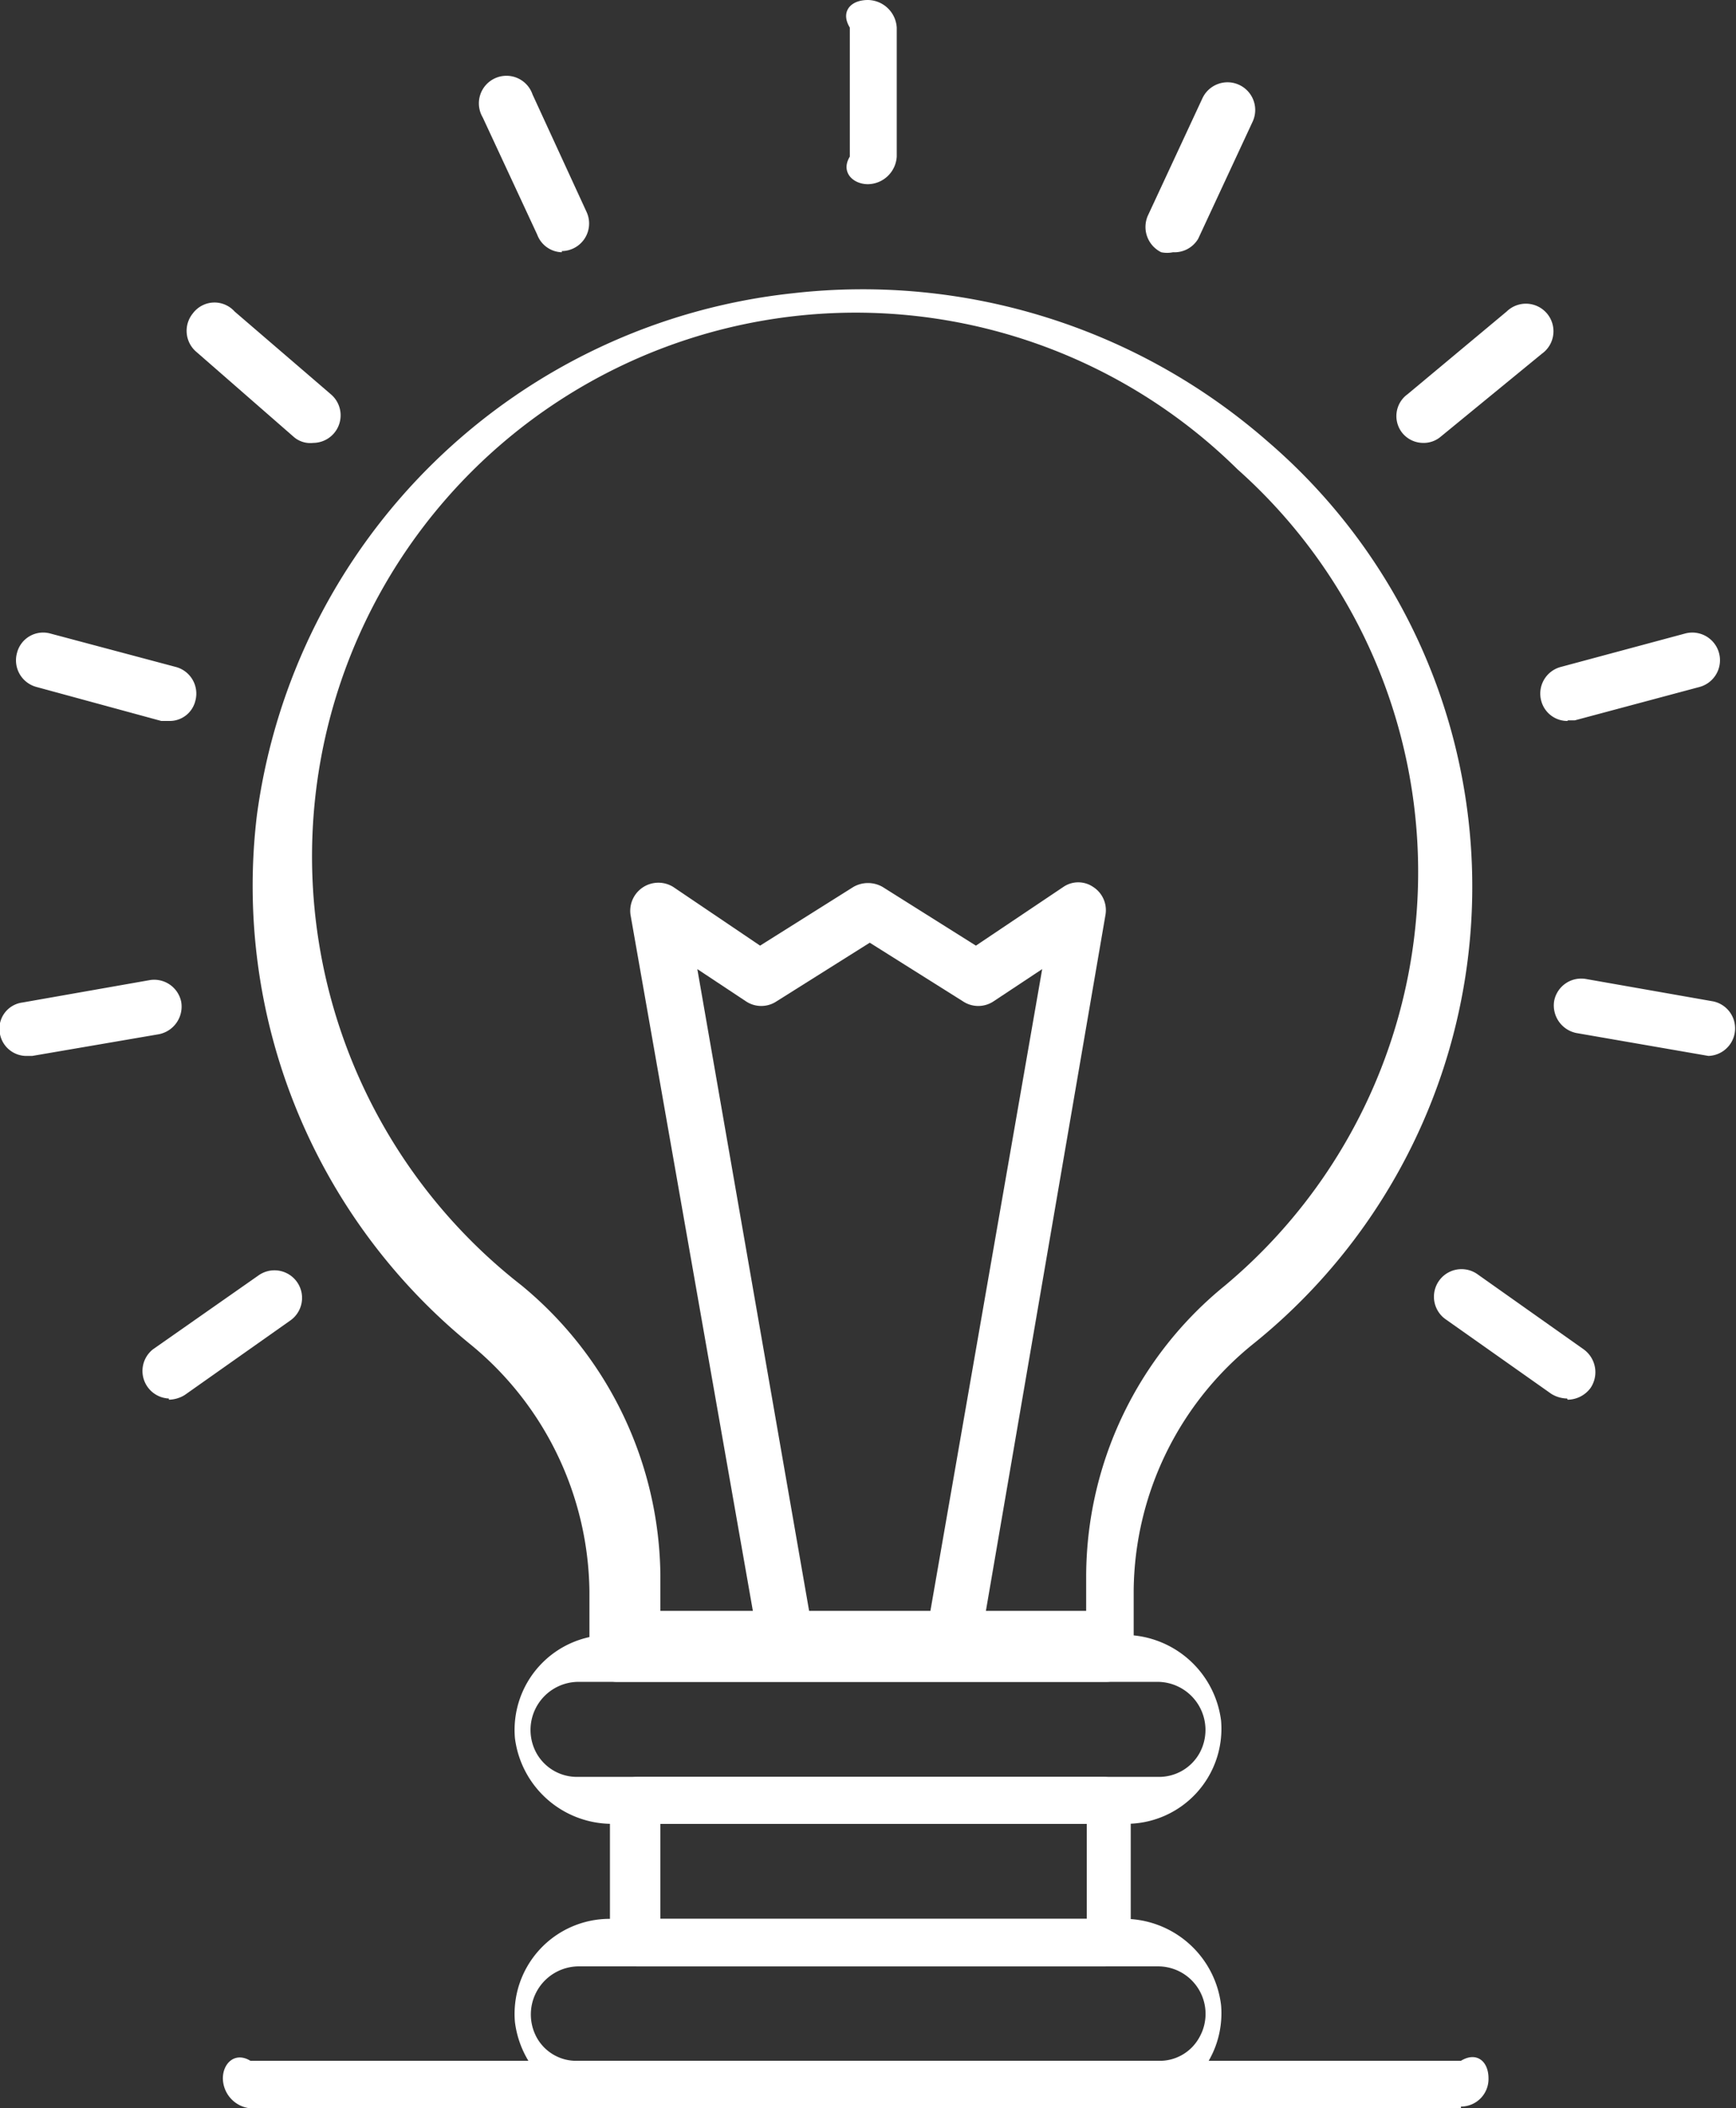 <?xml version="1.0" encoding="UTF-8"?> <svg xmlns="http://www.w3.org/2000/svg" viewBox="0 0 29.6 35.94"><rect x="0" y="0" width="29.6" height="35.94" fill="#333333" stroke="none"/><defs><style>.cls-1{fill:#fff;}</style></defs><title>lamp-mobile</title><g id="Layer_2" data-name="Layer 2"><g id="Layer_1-2" data-name="Layer 1"><path class="cls-1" d="M11.26,27.46h7.26v-.61a6.4,6.4,0,0,1,2.36-4.93A9.19,9.19,0,0,0,21.1,8,9.27,9.27,0,1,0,8.89,21.91a6.48,6.48,0,0,1,2.37,4.94Zm7.59,1.21H10.51a.47.47,0,0,1-.46-.47V27.12A5.52,5.52,0,0,0,8,22.9a10.08,10.08,0,0,1-3.62-9A10.33,10.33,0,0,1,13.51,5a10.49,10.49,0,0,1,8.11,2.53,10,10,0,0,1-.24,15.37,5.46,5.46,0,0,0-2.05,4.21V28.2a.47.47,0,0,1-.48.47"></path><path class="cls-1" d="M9.86,28.67a.82.82,0,0,0-.71,1.22.79.79,0,0,0,.7.4h9.9a.79.79,0,0,0,.7-.4.82.82,0,0,0-.71-1.22Zm9.35,2.42H10.48a1.67,1.67,0,0,1-1.7-1.46,1.62,1.62,0,0,1,1.61-1.76h8.74a1.67,1.67,0,0,1,1.69,1.46,1.62,1.62,0,0,1-1.61,1.76"></path><path class="cls-1" d="M9.86,33.52a.82.82,0,0,0-.71,1.21.77.77,0,0,0,.7.4h9.9a.77.77,0,0,0,.7-.4.81.81,0,0,0-.71-1.21Zm9.35,2.42H10.48a1.68,1.68,0,0,1-1.7-1.47,1.62,1.62,0,0,1,1.61-1.76h8.74a1.67,1.67,0,0,1,1.69,1.47,1.62,1.62,0,0,1-1.61,1.76"></path><path class="cls-1" d="M11.26,32.71h7.27V31.09H11.26Zm7.61.81h-8a.47.47,0,0,1-.47-.47V30.76a.47.47,0,0,1,.47-.47h7.94a.47.47,0,0,1,.47.47v2.31a.45.45,0,0,1-.46.45"></path><path class="cls-1" d="M24.91,35.94H4.27a.52.52,0,0,1-.47-.51c0-.26.21-.46.47-.3H24.91c.26-.16.47,0,.47.3a.47.47,0,0,1-.47.48Z"></path><path class="cls-1" d="M16.23,28.55a.48.48,0,0,1-.46-.55l2-11.48-.83.55a.47.47,0,0,1-.52,0l-1.59-1-1.59,1a.47.47,0,0,1-.52,0l-.83-.55,2,11.48a.47.47,0,0,1-.39.54.48.48,0,0,1-.54-.38L10.75,15.59a.48.48,0,0,1,.73-.47l1.48,1,1.59-1a.5.5,0,0,1,.5,0l1.59,1,1.49-1a.45.45,0,0,1,.51,0,.47.47,0,0,1,.21.47L16.69,28.16a.47.47,0,0,1-.46.39"></path><path class="cls-1" d="M14.8,3.14c-.26,0-.47-.21-.31-.47V.47c-.16-.26,0-.47.31-.47a.5.5,0,0,1,.49.47v2.2a.5.5,0,0,1-.49.47"></path><path class="cls-1" d="M20,4.3a.49.49,0,0,1-.2,0,.48.48,0,0,1-.23-.62l.93-2a.47.47,0,0,1,.86.39l-.93,2A.47.47,0,0,1,20,4.3"></path><path class="cls-1" d="M24.26,7.55a.46.46,0,0,1-.35-.17A.46.46,0,0,1,24,6.72l1.69-1.41a.47.47,0,1,1,.6.72L24.57,7.44a.45.45,0,0,1-.31.11"></path><path class="cls-1" d="M26.73,12.29a.46.46,0,0,1-.45-.34.47.47,0,0,1,.33-.58l2.12-.57a.47.47,0,1,1,.25.91l-2.13.57h-.12"></path><path class="cls-1" d="M29.13,18l-2.25-.39a.48.48,0,0,1-.38-.55.47.47,0,0,1,.55-.37l2.16.38a.47.47,0,0,1-.08.93"></path><path class="cls-1" d="M26.72,23.84a.53.53,0,0,1-.27-.08l-1.8-1.27a.47.47,0,1,1,.54-.77L27,23a.48.48,0,0,1,.12.66.49.49,0,0,1-.39.2"></path><path class="cls-1" d="M9.58,4.3A.46.46,0,0,1,9.16,4L8.23,2a.47.47,0,1,1,.85-.39l.92,2a.47.47,0,0,1-.42.67"></path><path class="cls-1" d="M5.34,7.55A.43.43,0,0,1,5,7.44L3.35,6a.47.47,0,0,1-.06-.66A.46.46,0,0,1,4,5.31L5.64,6.72a.47.47,0,0,1-.3.83"></path><path class="cls-1" d="M2.87,12.29H2.75L.62,11.71a.47.47,0,0,1-.33-.58.46.46,0,0,1,.57-.33L3,11.37a.47.47,0,0,1,.33.58.45.45,0,0,1-.45.34"></path><path class="cls-1" d="M.47,18A.46.46,0,0,1,0,17.63a.45.45,0,0,1,.38-.54l2.16-.38a.47.47,0,0,1,.55.37.48.48,0,0,1-.38.55L.55,18H.47"></path><path class="cls-1" d="M2.88,23.84A.47.47,0,0,1,2.61,23l1.8-1.26a.47.47,0,1,1,.54.77l-1.8,1.27a.53.53,0,0,1-.27.08"></path></g></g></svg> 